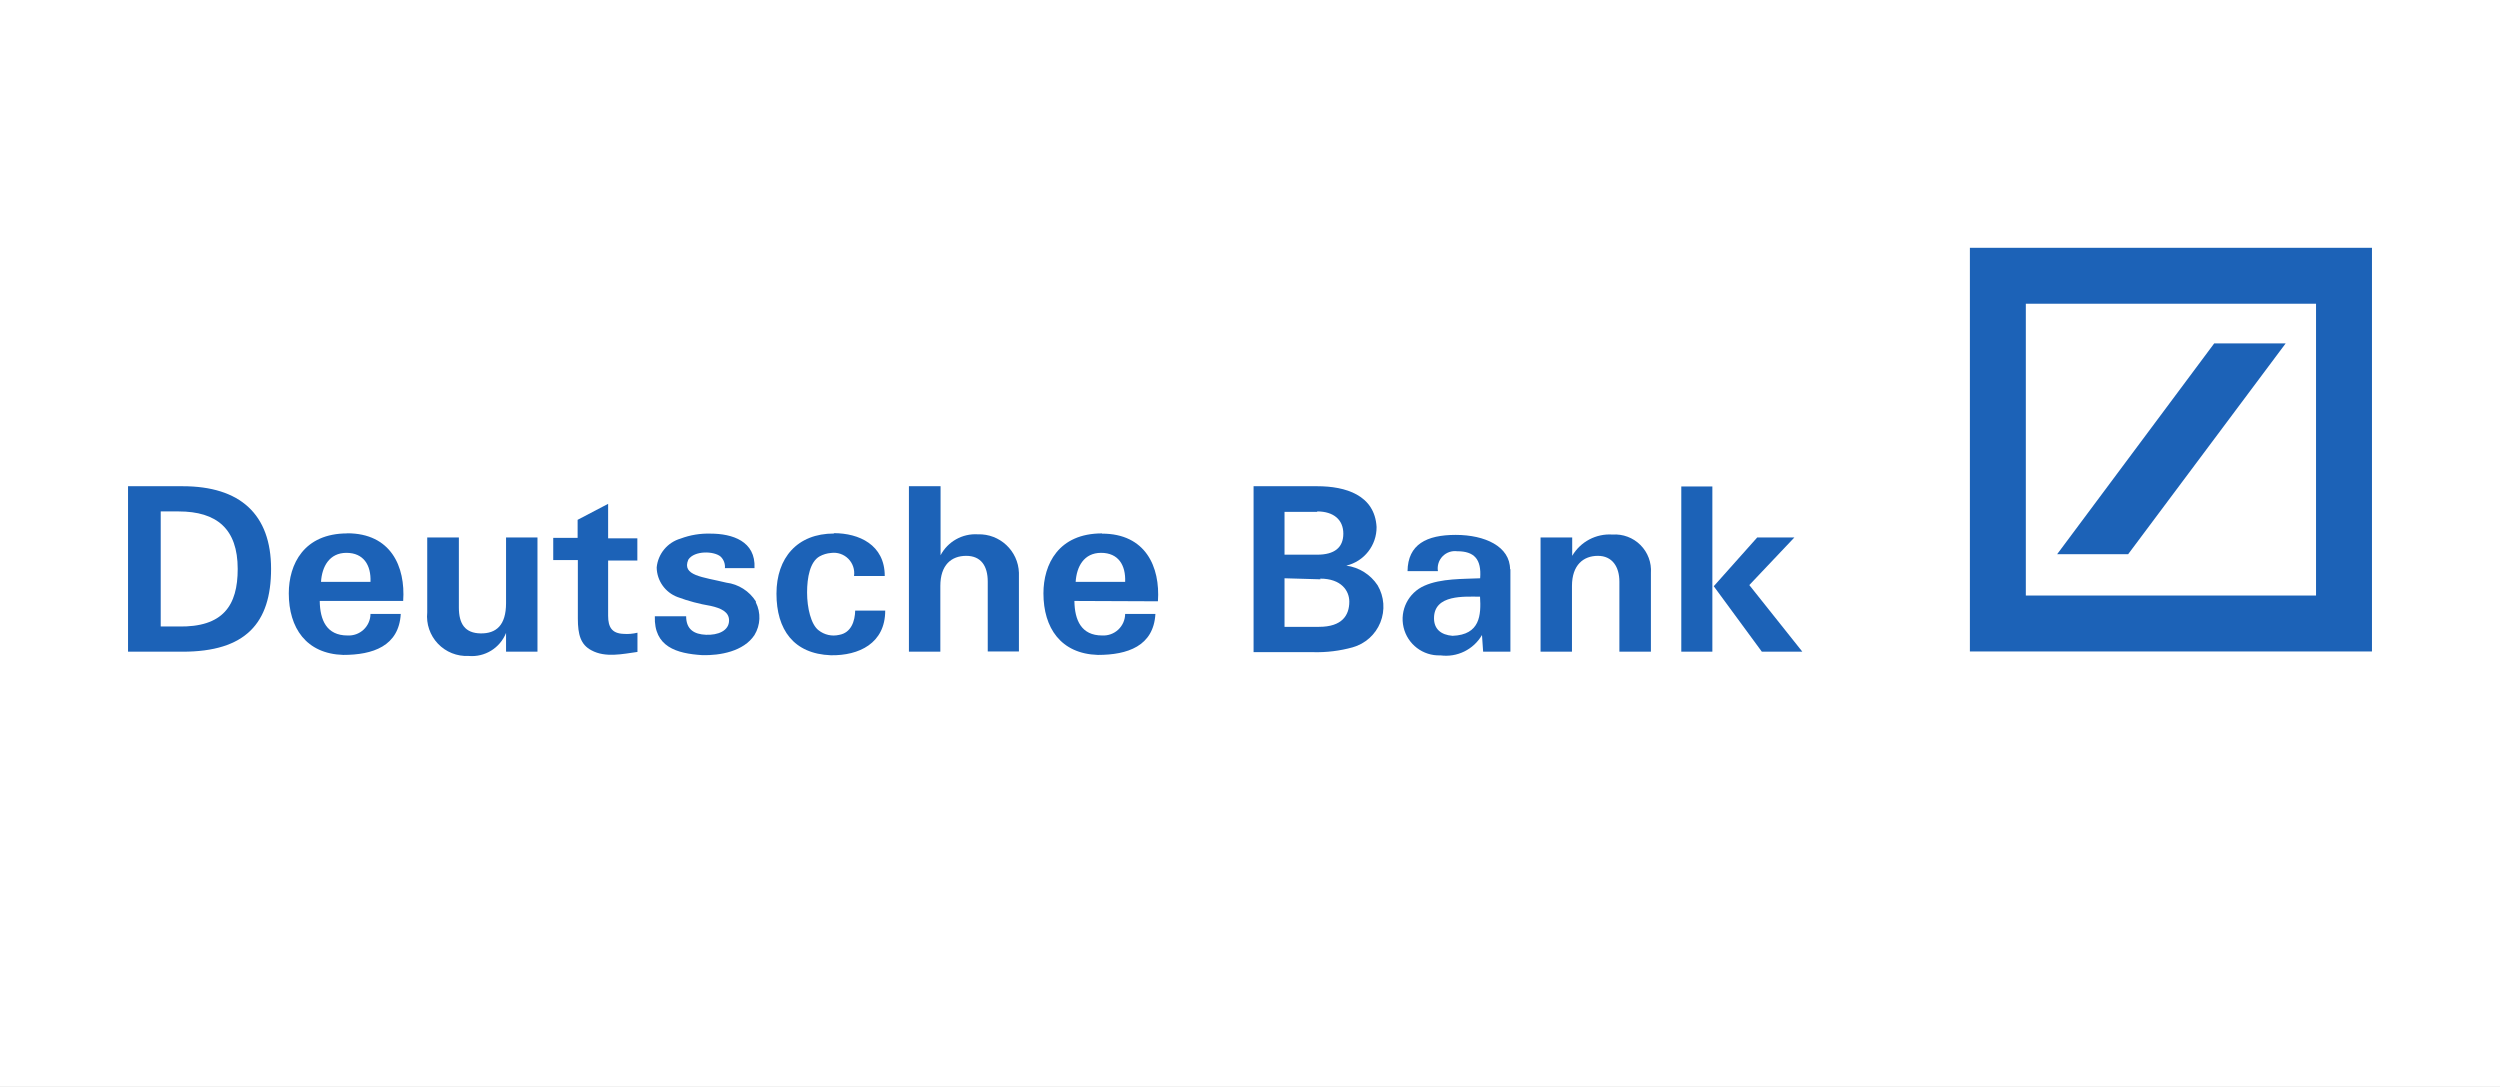 <?xml version="1.0" encoding="UTF-8"?> <svg xmlns="http://www.w3.org/2000/svg" xmlns:xlink="http://www.w3.org/1999/xlink" width="184px" height="80px" viewBox="0 0 184 80" version="1.1"><rect x="0" y="0" width="184" height="80" fill="#333333" stroke="none"/><!-- Generator: Sketch 57.1 (83088) - https://sketch.com --><title>DeutscheBank@1x</title><desc>Created with Sketch.</desc><defs><rect id="path-1" x="0" y="0" width="184" height="80"></rect></defs><g id="UX-359-[SEO]-Partnerbanks-Element---Redesign-" stroke="none" stroke-width="1" fill="none" fill-rule="evenodd"><g id="D_Partnerbank-scroll-Copy" transform="translate(-1829, -927)"><g id="DeutscheBank" transform="translate(1829, 927)"><mask id="mask-2" fill="white"><use xlink:href="#path-1"></use></mask><use id="Mask" fill="#FFFFFF" xlink:href="#path-1"></use><g mask="url(#mask-2)" fill="#1C62B7" fill-rule="nonzero"><g transform="translate(9, 18)"><path d="M4.438,29.965 L0.423,29.965 L0.423,17.786 L4.438,17.786 C8.673,17.786 10.951,19.852 10.951,23.867 C10.951,27.881 9.062,29.965 4.438,29.965 Z M4.142,19.641 L2.829,19.641 L2.829,28.11 L4.116,28.11 C7.428,28.178 8.495,26.56 8.495,23.875 C8.495,20.928 6.962,19.641 4.142,19.641 L4.142,19.641 Z" id="path2677"></path><path d="M14.627,24.824 C14.694,23.714 15.236,22.689 16.498,22.689 C17.76,22.689 18.319,23.596 18.268,24.824 L14.627,24.824 Z M16.566,21.258 C13.365,21.258 12.255,23.528 12.255,25.671 C12.255,28.212 13.534,30.117 16.261,30.202 C18.438,30.202 20.36,29.558 20.496,27.187 L18.268,27.187 C18.265,27.625 18.081,28.042 17.761,28.342 C17.441,28.641 17.012,28.796 16.575,28.771 C15.042,28.771 14.55,27.644 14.533,26.23 L20.674,26.23 C20.852,23.689 19.759,21.25 16.558,21.25 L16.566,21.258 Z" id="path2679"></path><path d="M30.541,29.965 L28.245,29.965 L28.245,28.584 C27.801,29.697 26.678,30.386 25.484,30.278 C24.637,30.319 23.814,29.989 23.23,29.374 C22.646,28.759 22.359,27.92 22.444,27.077 L22.444,21.555 L24.773,21.555 L24.773,26.712 C24.773,27.924 25.23,28.601 26.374,28.618 C27.517,28.635 28.245,28.025 28.245,26.391 L28.245,21.555 L30.558,21.555 L30.558,29.965" id="path2681"></path><path d="M33.513,21.588 L33.513,20.259 L35.758,19.082 L35.758,21.622 L37.909,21.622 L37.909,23.257 L35.758,23.257 L35.758,27.322 C35.758,28.169 36.046,28.618 36.884,28.652 C37.231,28.679 37.58,28.65 37.917,28.567 L37.917,29.982 C36.825,30.134 35.554,30.422 34.53,29.863 C33.734,29.448 33.53,28.703 33.53,27.526 L33.53,23.223 L31.718,23.223 L31.718,21.588 L33.513,21.588" id="path2683"></path><path d="M46.632,26.34 C47.013,27.103 46.974,28.008 46.531,28.737 C45.735,29.948 43.99,30.253 42.686,30.219 C40.797,30.1 39.12,29.609 39.196,27.356 L41.5,27.356 C41.5,28.33 42.093,28.686 42.965,28.72 C43.838,28.754 44.659,28.432 44.659,27.661 C44.659,27.034 44.066,26.763 43.312,26.594 C42.478,26.455 41.658,26.237 40.865,25.942 C39.955,25.6 39.347,24.737 39.332,23.765 C39.428,22.762 40.126,21.92 41.093,21.639 C41.797,21.375 42.545,21.251 43.296,21.275 C44.896,21.275 46.632,21.826 46.531,23.816 L44.354,23.816 C44.384,23.501 44.269,23.189 44.041,22.969 C43.567,22.554 42.11,22.503 41.661,23.189 C41.153,24.375 42.72,24.46 44.456,24.883 C45.351,24.995 46.149,25.502 46.632,26.264" id="path2685"></path><path d="M52.375,21.241 C54.213,21.241 56.118,22.088 56.118,24.392 L53.857,24.392 C53.923,23.925 53.765,23.455 53.432,23.122 C53.099,22.789 52.629,22.632 52.163,22.698 C51.866,22.72 51.577,22.807 51.316,22.952 C50.622,23.35 50.401,24.485 50.401,25.611 C50.401,26.738 50.689,27.966 51.248,28.389 C51.673,28.726 52.228,28.851 52.756,28.728 C53.654,28.576 53.925,27.703 53.942,26.941 L56.152,26.941 C56.152,29.355 54.213,30.261 52.154,30.227 C49.41,30.126 48.148,28.339 48.148,25.696 C48.148,23.054 49.681,21.267 52.383,21.267" id="path2687"></path><path d="M57.897,17.786 L60.226,17.786 L60.226,22.867 C60.757,21.858 61.831,21.255 62.97,21.326 C64.585,21.274 65.938,22.539 65.993,24.155 L65.993,29.948 L63.698,29.948 L63.698,24.807 C63.698,23.663 63.207,22.91 62.114,22.91 C61.022,22.91 60.209,23.579 60.209,25.129 L60.209,29.965 L57.897,29.965 L57.897,17.786" id="path2689"></path><path d="M70.169,24.824 C70.237,23.714 70.77,22.689 72.041,22.689 C73.311,22.689 73.862,23.596 73.811,24.824 L70.169,24.824 Z M72.108,21.258 C68.907,21.258 67.797,23.528 67.797,25.671 C67.797,28.212 69.076,30.117 71.803,30.202 C73.98,30.202 75.903,29.558 76.038,27.187 L73.811,27.187 C73.807,27.625 73.623,28.042 73.303,28.342 C72.983,28.641 72.554,28.796 72.117,28.771 C70.584,28.771 70.093,27.644 70.076,26.23 L76.224,26.255 C76.402,23.714 75.31,21.275 72.108,21.275 L72.108,21.258 Z" id="path2691"></path><path d="M90.555,29.643 C89.615,29.905 88.642,30.024 87.667,29.999 L83.263,29.999 L83.263,17.786 L87.946,17.786 C90.038,17.786 92.181,18.438 92.316,20.784 C92.329,22.136 91.405,23.317 90.089,23.63 C91.03,23.757 91.87,24.285 92.393,25.078 C92.88,25.909 92.955,26.918 92.595,27.812 C92.235,28.705 91.482,29.382 90.555,29.643 L90.555,29.643 Z M87.946,19.674 L85.541,19.674 L85.541,22.825 L87.946,22.825 C89.217,22.825 89.869,22.3 89.869,21.275 C89.869,20.25 89.149,19.641 87.946,19.641 L87.946,19.674 Z M88.183,24.637 L85.541,24.561 L85.541,28.135 L88.082,28.135 C89.776,28.135 90.309,27.288 90.309,26.281 C90.309,25.493 89.733,24.587 88.166,24.587 L88.183,24.637 Z" id="path2693"></path><path d="M97.906,28.796 C97.059,28.728 96.543,28.305 96.543,27.5 C96.543,25.73 98.804,25.916 99.93,25.916 C100.015,27.271 99.939,28.72 97.906,28.796 Z M102.141,23.909 C102.141,22.215 100.286,21.368 98.143,21.368 C96.001,21.368 94.62,22.063 94.595,24.036 L96.831,24.036 C96.766,23.64 96.892,23.237 97.17,22.949 C97.449,22.66 97.847,22.52 98.245,22.571 C99.49,22.571 100.049,23.138 99.939,24.561 C98.702,24.621 97.059,24.561 95.831,25.112 C94.654,25.63 94.011,26.912 94.301,28.165 C94.591,29.418 95.732,30.288 97.017,30.236 C98.245,30.4 99.452,29.808 100.074,28.737 L100.159,29.965 L102.166,29.965 L102.166,23.867 L102.141,23.909 Z" id="path2695"></path><path d="M104.411,21.555 L106.714,21.555 L106.714,22.91 C107.325,21.867 108.473,21.261 109.679,21.343 C110.444,21.29 111.195,21.57 111.737,22.113 C112.28,22.655 112.561,23.406 112.507,24.172 L112.507,29.965 L110.187,29.965 L110.187,24.807 C110.187,23.714 109.662,22.91 108.603,22.91 C107.544,22.91 106.697,23.579 106.697,25.129 L106.697,29.965 L104.385,29.965 L104.385,21.555" id="path2697"></path><path d="M120.672,29.965 L117.132,25.146 L120.333,21.555 L123.069,21.555 L119.749,25.061 L123.653,29.965 L120.672,29.965 Z M114.743,17.803 L117.03,17.803 L117.03,29.965 L114.743,29.965 L114.743,17.803 Z" id="path2699"></path><path d="M135.984,0.237 L165.577,0.237 L165.577,29.948 L135.984,29.948 L135.984,0.237 Z M153.965,7.275 L142.404,22.791 L147.63,22.791 L159.224,7.275 L153.965,7.275 Z M140.101,25.832 L161.46,25.832 L161.46,4.353 L140.101,4.353 L140.101,25.832 Z" id="path2701"></path></g></g></g></g></g></svg> 